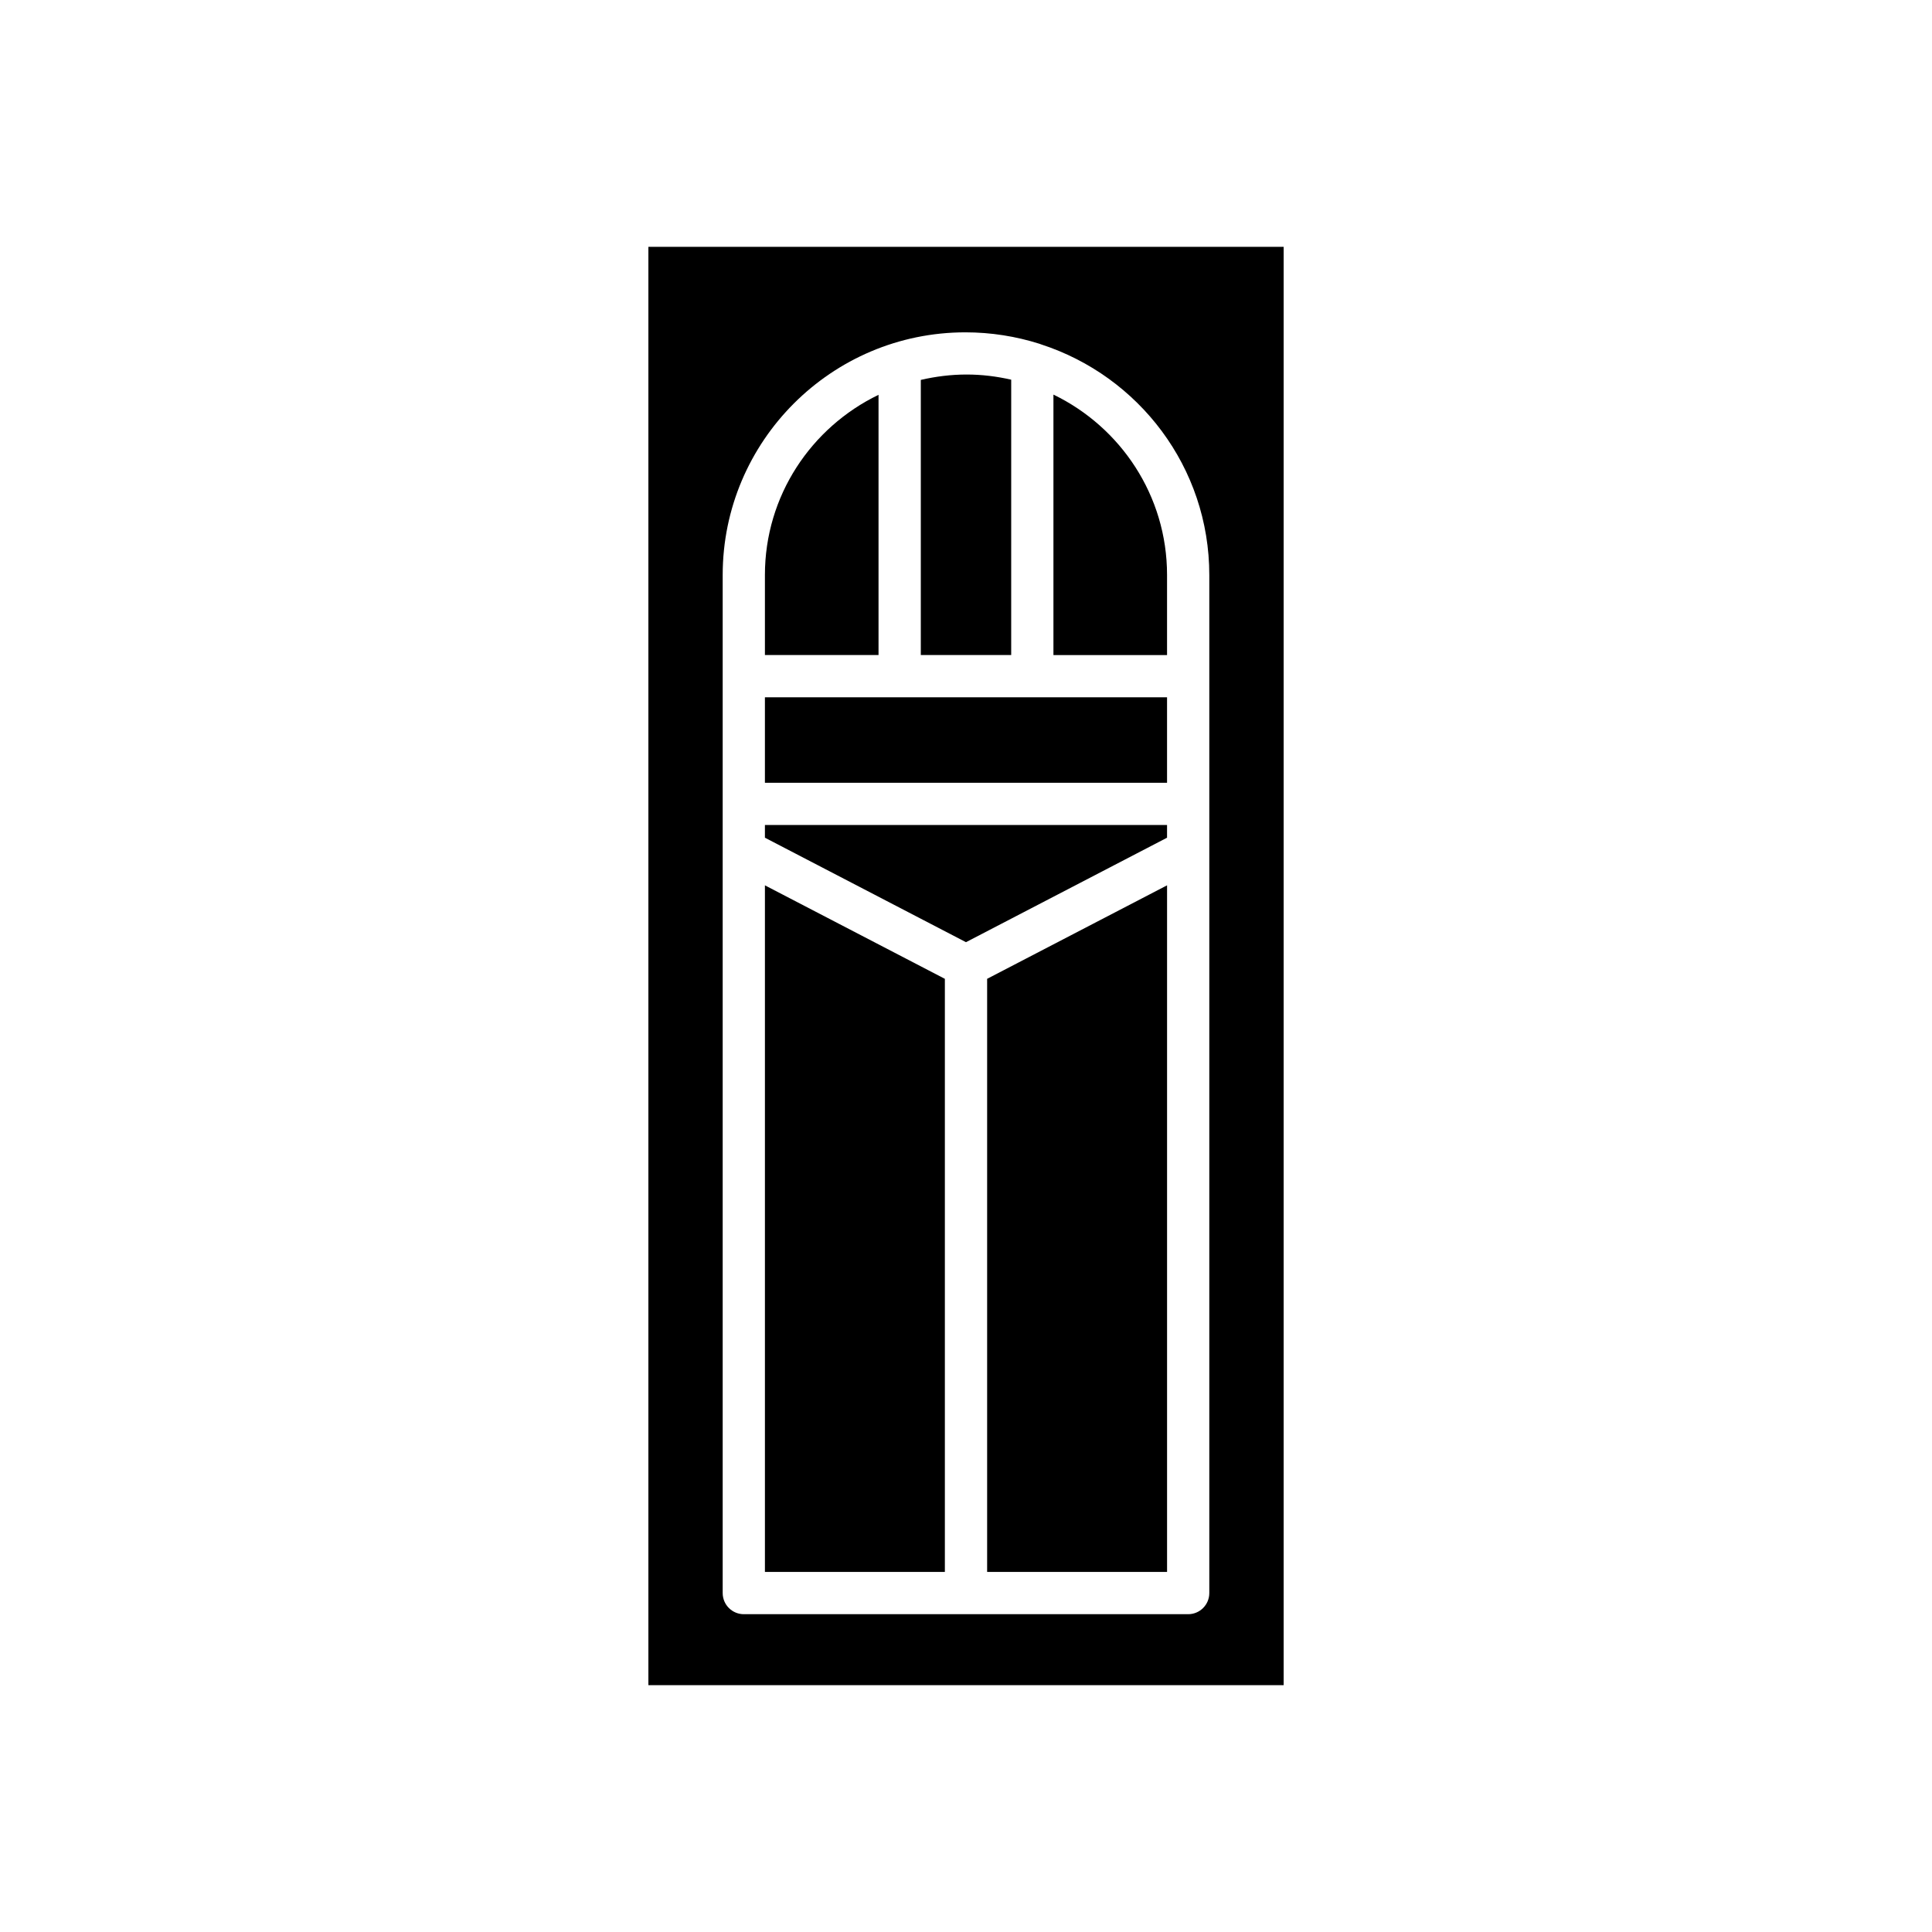 <?xml version="1.0" encoding="UTF-8"?>
<!-- Uploaded to: ICON Repo, www.svgrepo.com, Generator: ICON Repo Mixer Tools -->
<svg fill="#000000" width="800px" height="800px" version="1.1" viewBox="144 144 512 512" xmlns="http://www.w3.org/2000/svg">
 <g>
  <path d="m411.98 244.62c-3.805-0.867-7.746-1.367-11.809-1.367-4.188 0-8.242 0.523-12.148 1.426v72.91h23.953z"/>
  <path d="m405.6 560.58h47.684v-181.96l-47.684 24.777z"/>
  <path d="m394.4 403.4-47.688-24.777v181.96h47.688z"/>
  <path d="m376.82 248.63c-17.84 8.621-30.109 26.75-30.109 47.738v21.223h30.109z"/>
  <path d="m453.28 296.37c0-21.039-12.328-39.203-30.109-47.797v69.023h30.109z"/>
  <path d="m484.18 590.59v-381.18h-168.35v381.18zm-148.66-294.21c0-35.461 28.852-64.309 64.309-64.309 6.848 0 13.434 1.07 19.621 3.027 0.156 0.059 0.312 0.098 0.461 0.168 25.906 8.41 44.566 32.605 44.566 61.113v269.8c0 3.09-2.508 5.598-5.598 5.598h-117.76c-3.09 0-5.598-2.508-5.598-5.598z"/>
  <path d="m453.28 366v-3.367h-106.57v3.367l53.285 27.688z"/>
  <path d="m346.71 328.79h106.57v22.652h-106.57z"/>
 </g>
</svg>